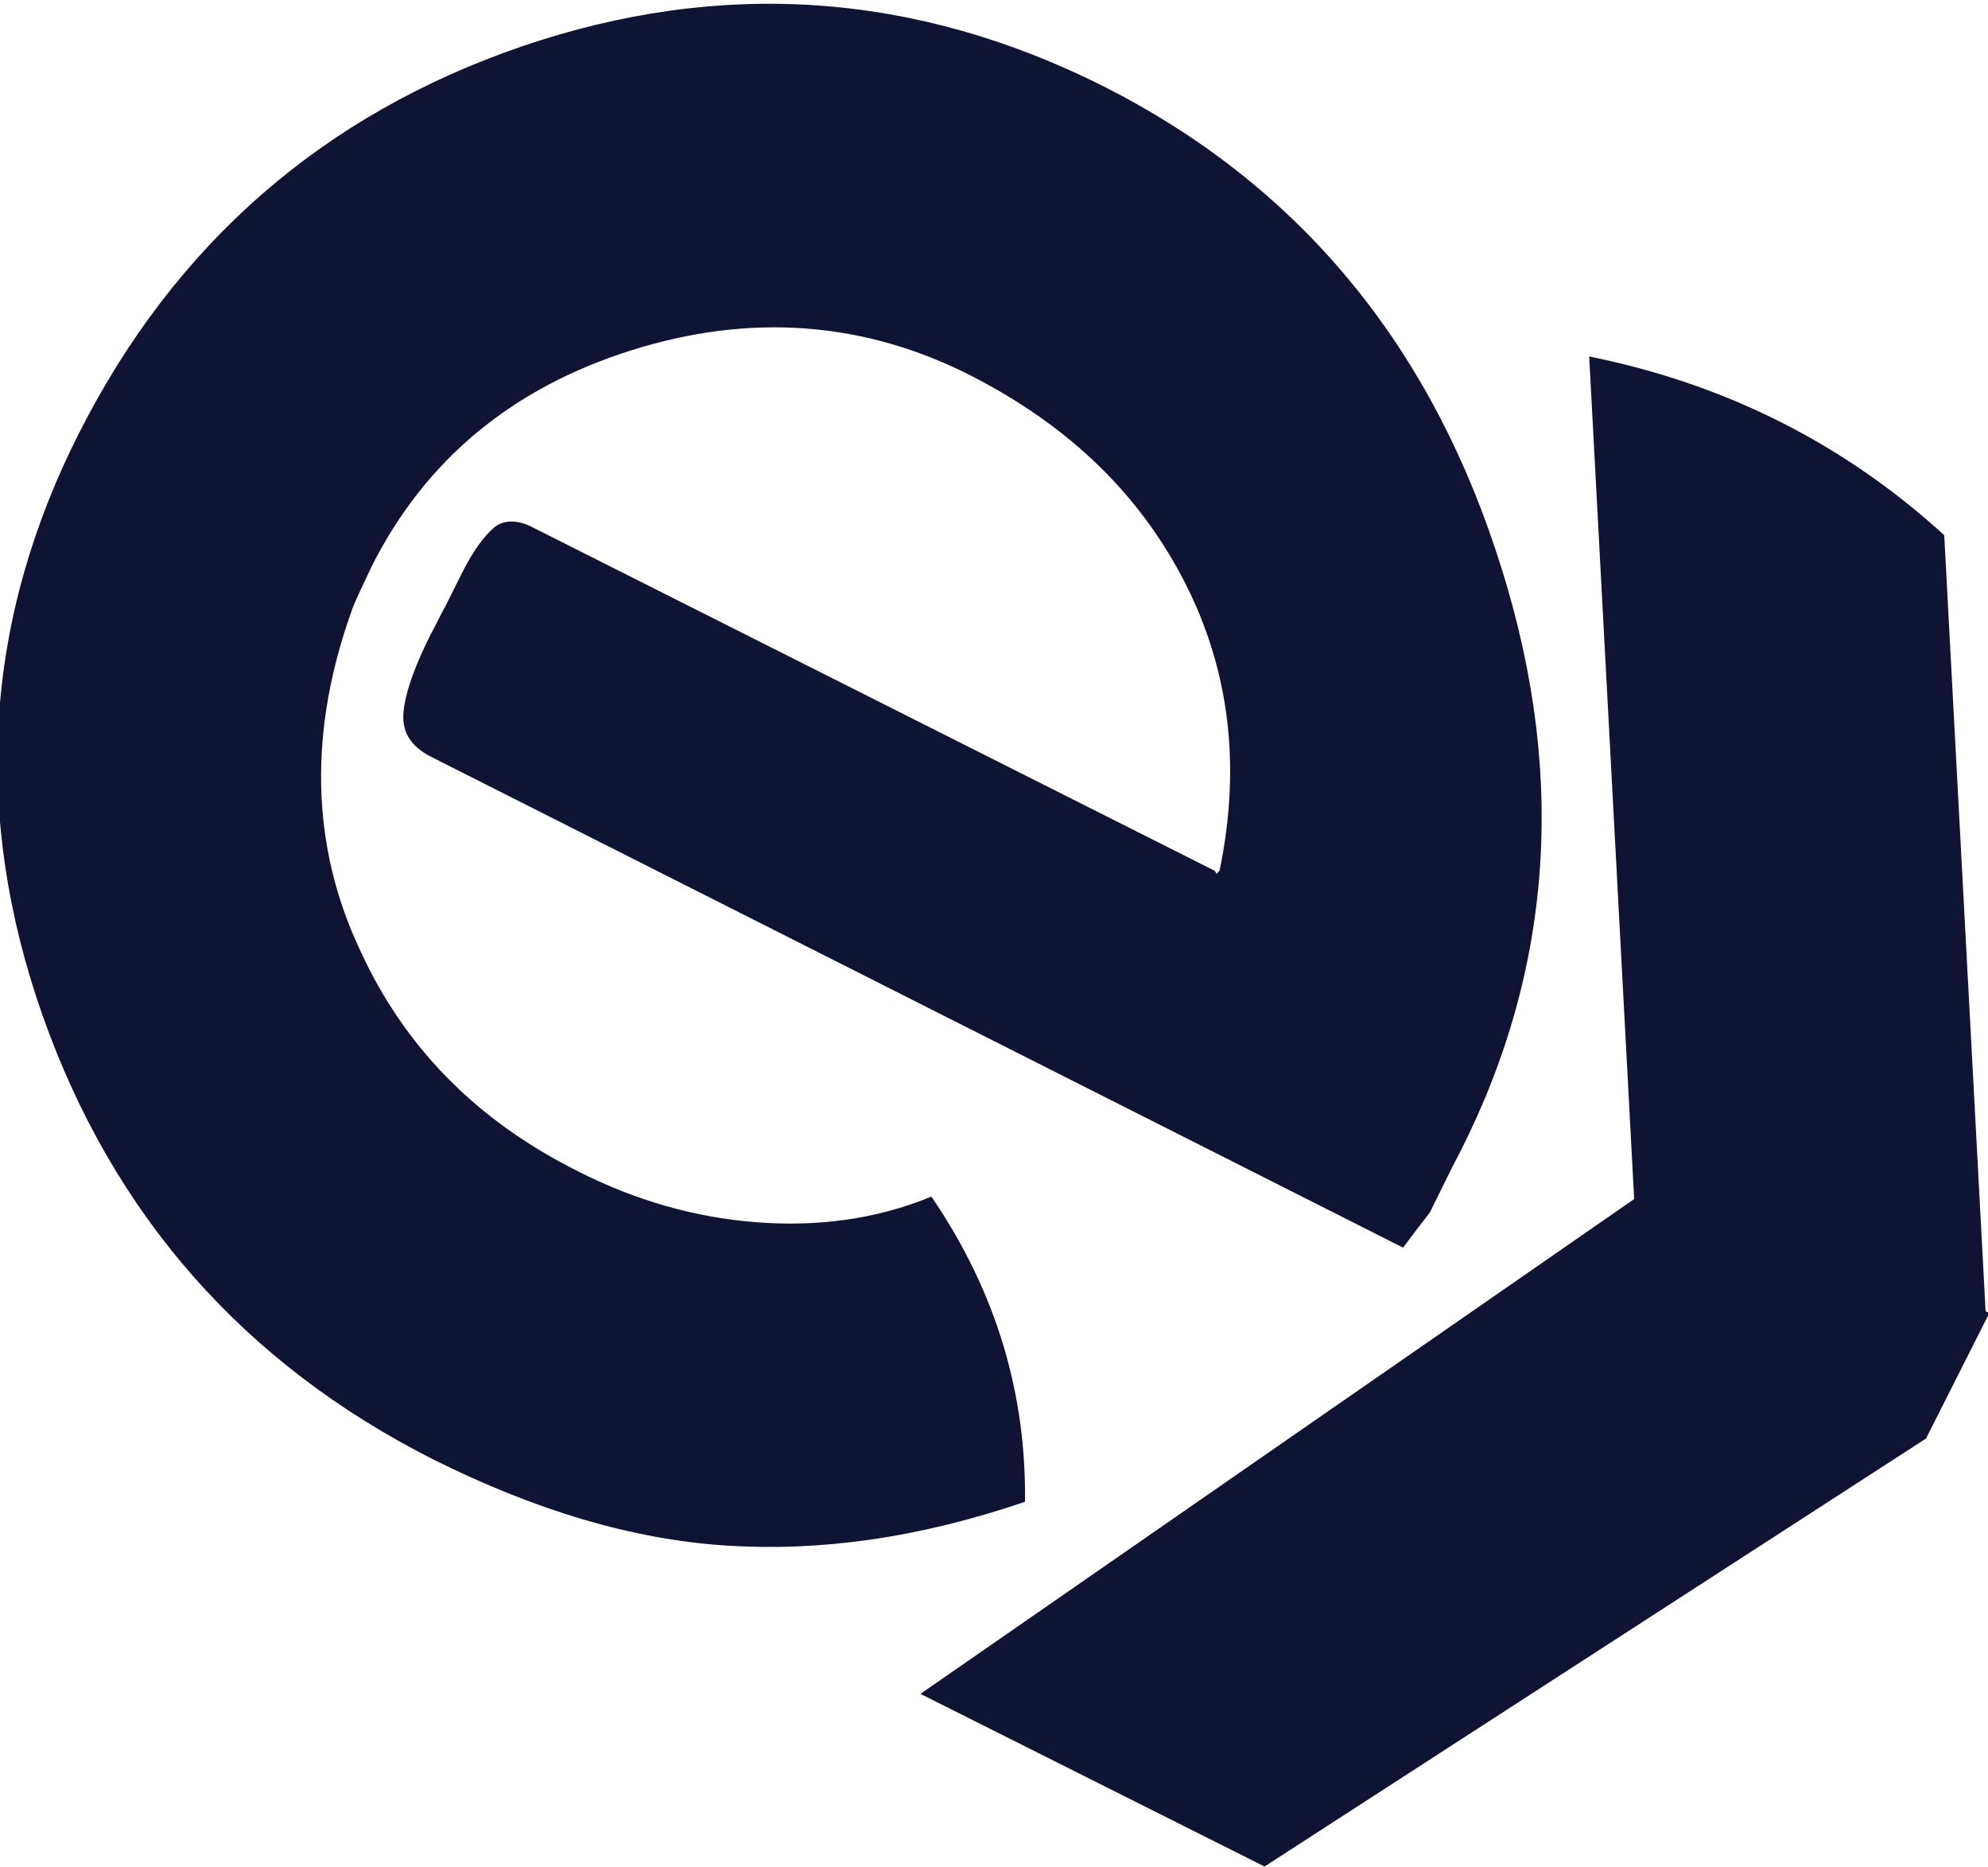 <?xml version="1.0" encoding="UTF-8"?>
<!DOCTYPE svg PUBLIC "-//W3C//DTD SVG 1.0//EN" "http://www.w3.org/TR/2001/REC-SVG-20010904/DTD/svg10.dtd">
<!-- Creator: CorelDRAW X7 -->
<svg xmlns="http://www.w3.org/2000/svg" xml:space="preserve" width="1634.88mm" height="1535.29mm" version="1.0" style="shape-rendering:geometricPrecision; text-rendering:geometricPrecision; image-rendering:optimizeQuality; fill-rule:evenodd; clip-rule:evenodd"
viewBox="0 0 1635 1535"
 xmlns:xlink="http://www.w3.org/1999/xlink">
 <defs>
  <style type="text/css">
   <![CDATA[
    .fil0 {fill:#0F1434}
   ]]>
  </style>
 </defs>
 <g id="Capa_x0020_1">
  <g id="_1662451153536">
   <path class="fil0" d="M1634 1079l-1 -1 -34 -638c-81,-74 -178,-124 -292,-147l37 693 -587 407 283 142 544 -352 52 -103 -1 -1 0 0z"/>
   <path class="fil0" d="M1003 716c18,-87 8,-166 -29,-238 -37,-72 -95,-128 -175,-169 -88,-45 -182,-52 -280,-21 -98,31 -169,90 -213,177 -7,15 -13,27 -16,35 -36,99 -35,194 6,281 36,79 95,140 179,182 47,24 96,38 146,42 50,4 99,-2 145,-21 54,79 78,163 77,251 -88,30 -169,41 -246,36 -77,-5 -157,-29 -241,-71 -156,-79 -263,-201 -321,-365 -58,-165 -48,-325 30,-479 79,-156 201,-262 364,-318 164,-56 324,-45 479,33 156,79 264,206 322,381 59,176 49,341 -29,495 -9,17 -17,34 -25,50 -10,13 -17,22 -22,29l-800 -404c-17,-9 -24,-21 -22,-38 2,-17 10,-38 22,-62 6,-11 9,-18 12,-23 6,-12 11,-22 14,-28 9,-18 18,-30 26,-37 8,-7 20,-7 33,0l560 282 2 3 0 -1z"/>
  </g>
 </g>
</svg>

